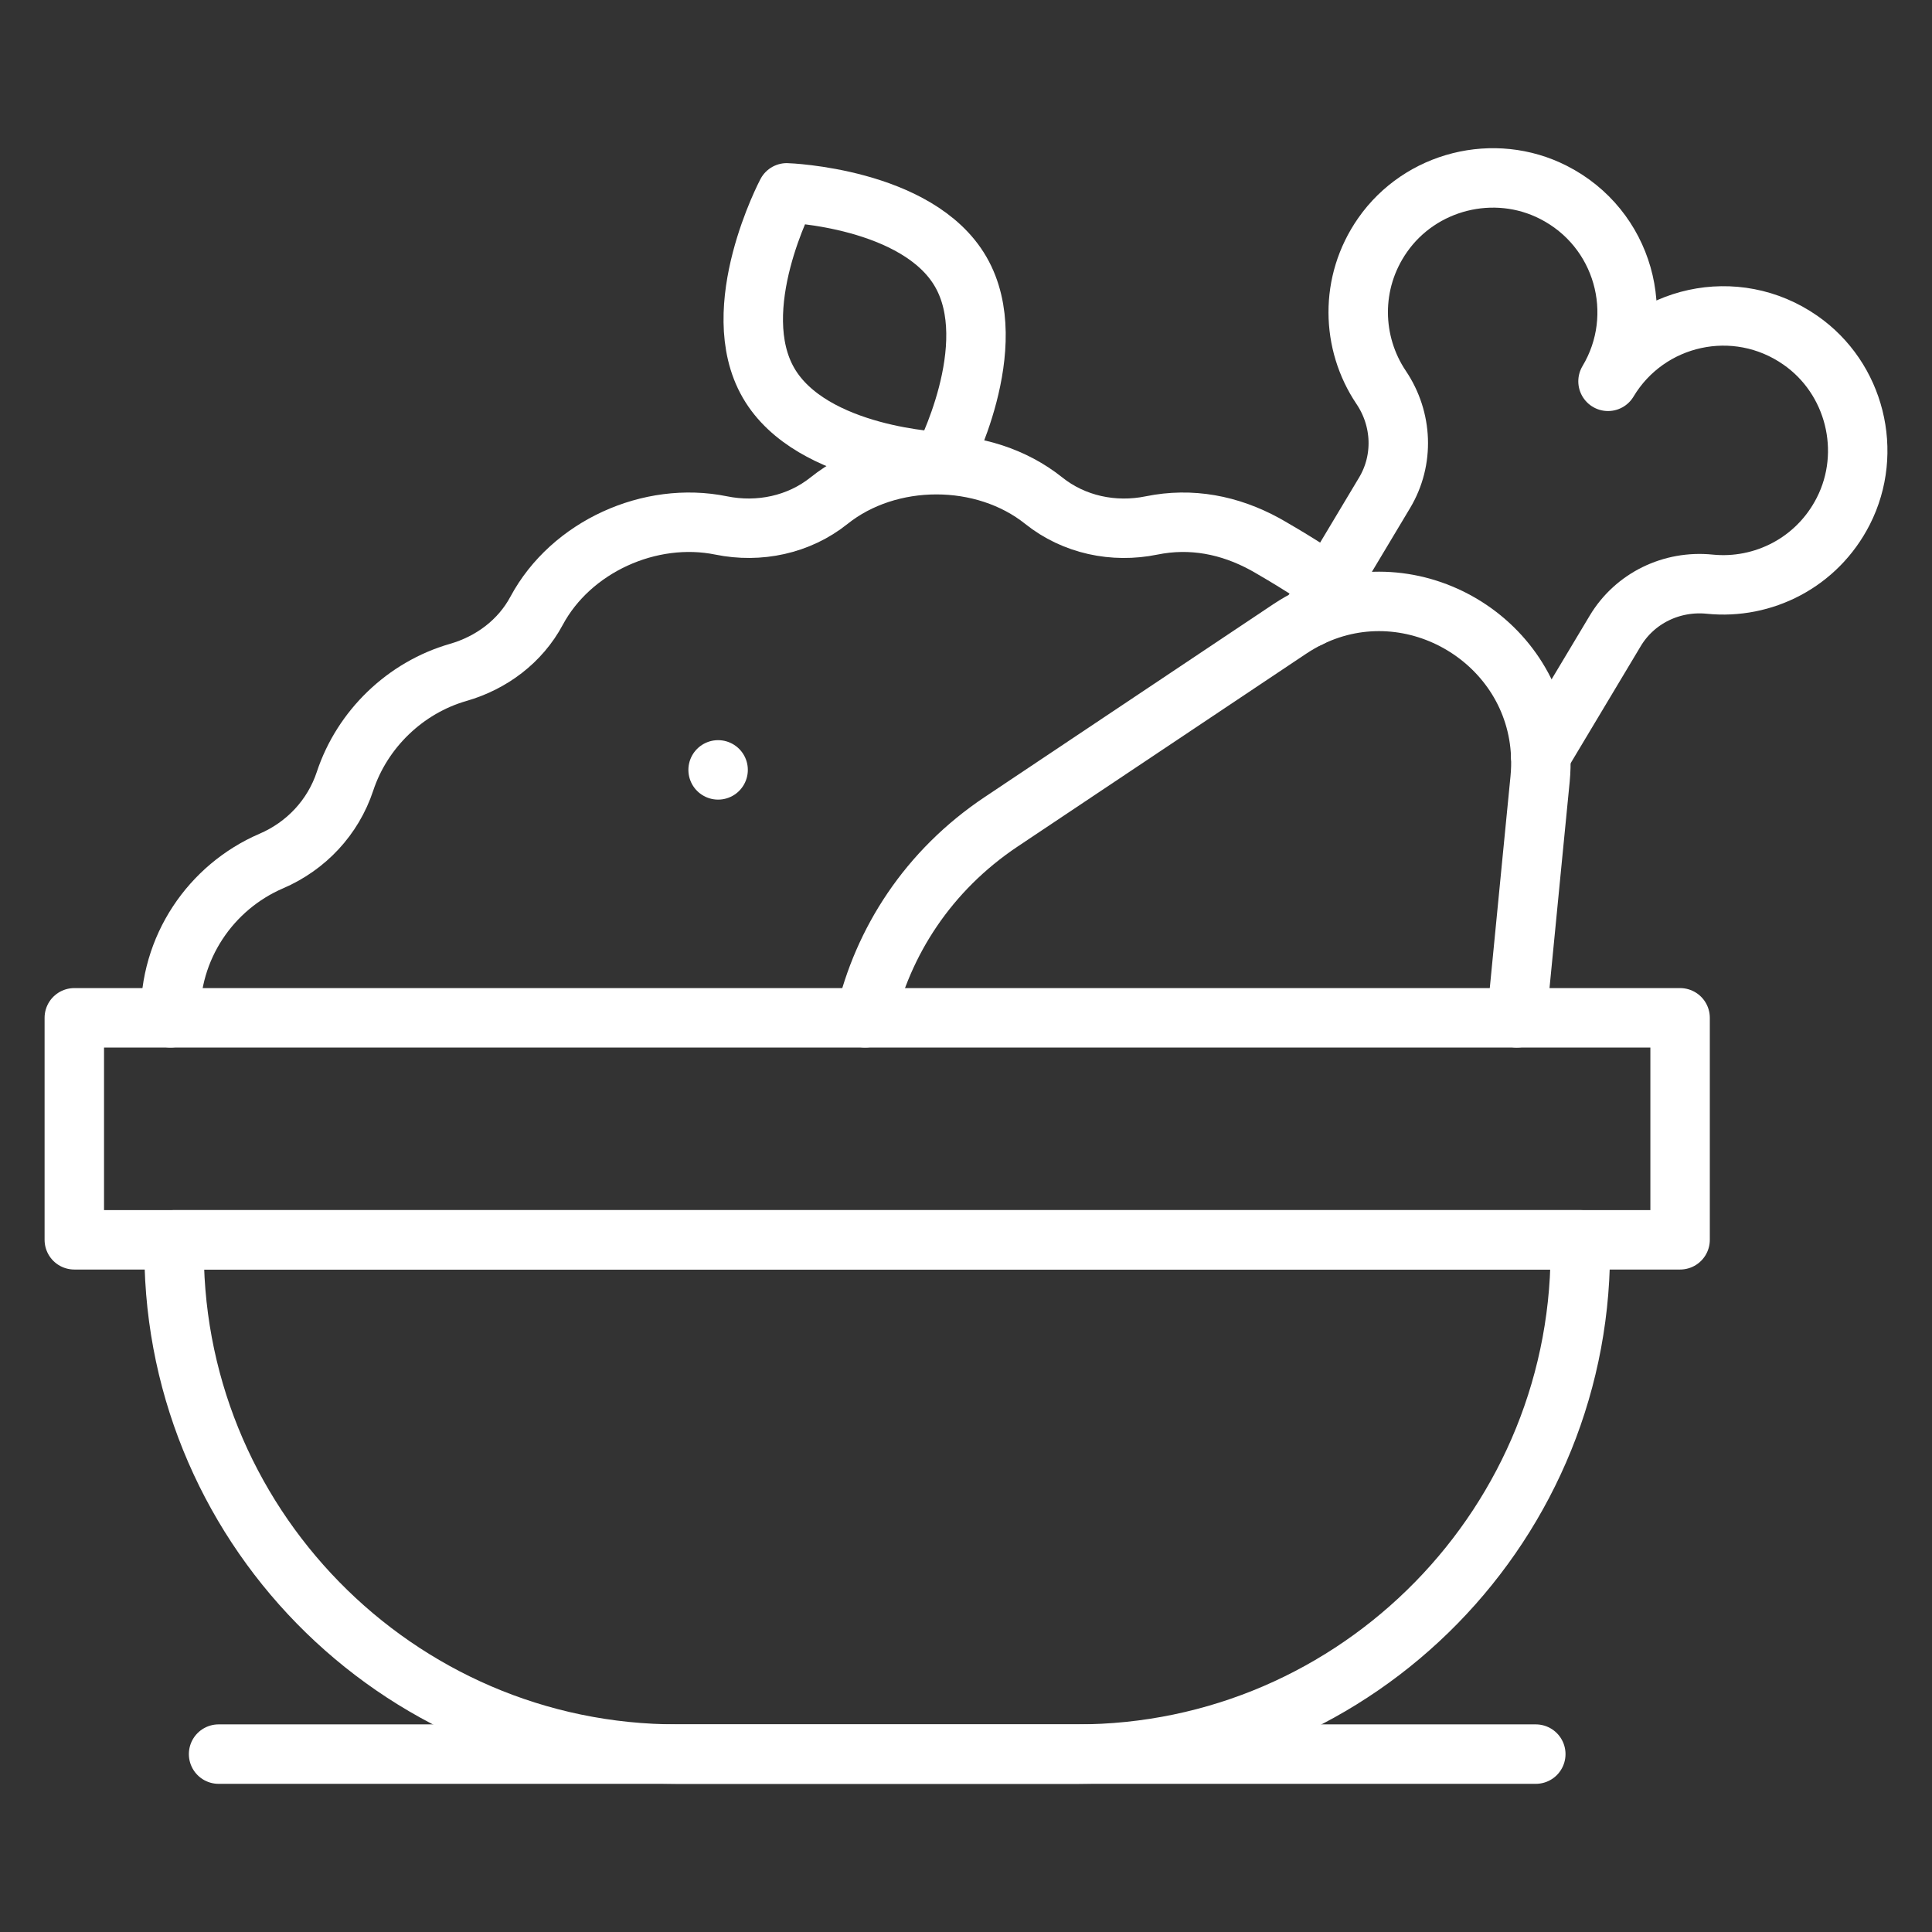 <?xml version="1.0" encoding="utf-8"?>
<!-- Generator: Adobe Illustrator 16.0.0, SVG Export Plug-In . SVG Version: 6.00 Build 0)  -->
<!DOCTYPE svg PUBLIC "-//W3C//DTD SVG 1.1//EN" "http://www.w3.org/Graphics/SVG/1.1/DTD/svg11.dtd">
<svg version="1.1" id="Layer_1" xmlns="http://www.w3.org/2000/svg" xmlns:xlink="http://www.w3.org/1999/xlink" x="0px" y="0px"
	 width="65px" height="65px" viewBox="0 0 65 65" enable-background="new 0 0 65 65" xml:space="preserve">
<rect x="0" y="0" width="65" height="65" fill="#333333" stroke="none"/>
<g>
	<g>
		<g>
			<path fill="none" stroke="#FFFFFF" stroke-width="2" stroke-linecap="round" stroke-linejoin="round" stroke-miterlimit="10" d="
				M5.737,34.243c-0.052-2.362,1.361-4.401,3.39-5.274c1.175-0.505,2.079-1.47,2.481-2.685c0.58-1.753,2.027-3.149,3.806-3.661
				c1.12-0.322,2.089-1.046,2.639-2.074c1.157-2.157,3.82-3.358,6.209-2.871c1.274,0.26,2.616-0.021,3.632-0.835
				c2.015-1.612,5.205-1.612,7.22,0c1.016,0.814,2.356,1.097,3.631,0.835c1.331-0.271,2.622-0.02,3.814,0.63
				c0,0,0.977,0.545,2.015,1.245"/>
			<path fill="none" stroke="#FFFFFF" stroke-width="2" stroke-linecap="round" stroke-linejoin="round" stroke-miterlimit="10" d="
				M32.322,9.143c1.446,2.499-0.614,6.396-0.614,6.396s-4.405-0.156-5.851-2.656c-1.446-2.499,0.614-6.395,0.614-6.395
				S30.876,6.644,32.322,9.143z"/>
		</g>
		<g>
			
				<rect x="2.5" y="34.243" fill="none" stroke="#FFFFFF" stroke-width="2" stroke-linecap="round" stroke-linejoin="round" stroke-miterlimit="10" width="54.025" height="7.469"/>
			<path fill="none" stroke="#FFFFFF" stroke-width="2" stroke-linecap="round" stroke-linejoin="round" stroke-miterlimit="10" d="
				M36.221,59.015H22.804c-9.488,0.012-17.143-7.823-16.943-17.303h47.303C53.363,51.191,45.709,59.026,36.221,59.015z"/>
			
				<line fill="none" stroke="#FFFFFF" stroke-width="2" stroke-linecap="round" stroke-linejoin="round" stroke-miterlimit="10" x1="7.354" y1="59.015" x2="51.67" y2="59.015"/>
		</g>
		<g>
			<path fill="none" stroke="#FFFFFF" stroke-width="2" stroke-linecap="round" stroke-linejoin="round" stroke-miterlimit="10" d="
				M51.833,25.417l2.51-4.192c0.66-1.102,1.902-1.701,3.18-1.571c1.79,0.181,3.608-0.72,4.493-2.458
				c1.014-1.993,0.393-4.472-1.443-5.749c-2.173-1.515-5.135-0.852-6.473,1.382c1.338-2.234,0.523-5.158-1.838-6.358
				c-1.993-1.015-4.471-0.392-5.749,1.442c-1.115,1.6-1.05,3.628-0.046,5.121c0.718,1.065,0.776,2.443,0.116,3.545l-2.51,4.192"/>
			<path fill="none" stroke="#FFFFFF" stroke-width="2" stroke-linecap="round" stroke-linejoin="round" stroke-miterlimit="10" d="
				M29.105,34.243c0.595-2.563,2.118-4.952,4.583-6.598l8.769-5.86l0.934-0.624c0.224-0.149,0.452-0.28,0.684-0.391
				c3.47-1.682,7.602,0.792,7.761,4.645v0.001c0.012,0.256,0.004,0.521-0.021,0.79l-0.252,2.567l-0.534,5.471"/>
		</g>
	</g>
	
		<line fill="none" stroke="#FFFFFF" stroke-width="2" stroke-linecap="round" stroke-linejoin="round" stroke-miterlimit="10" x1="24.16" y1="25.902" x2="24.16" y2="25.902"/>
</g>
</svg>
